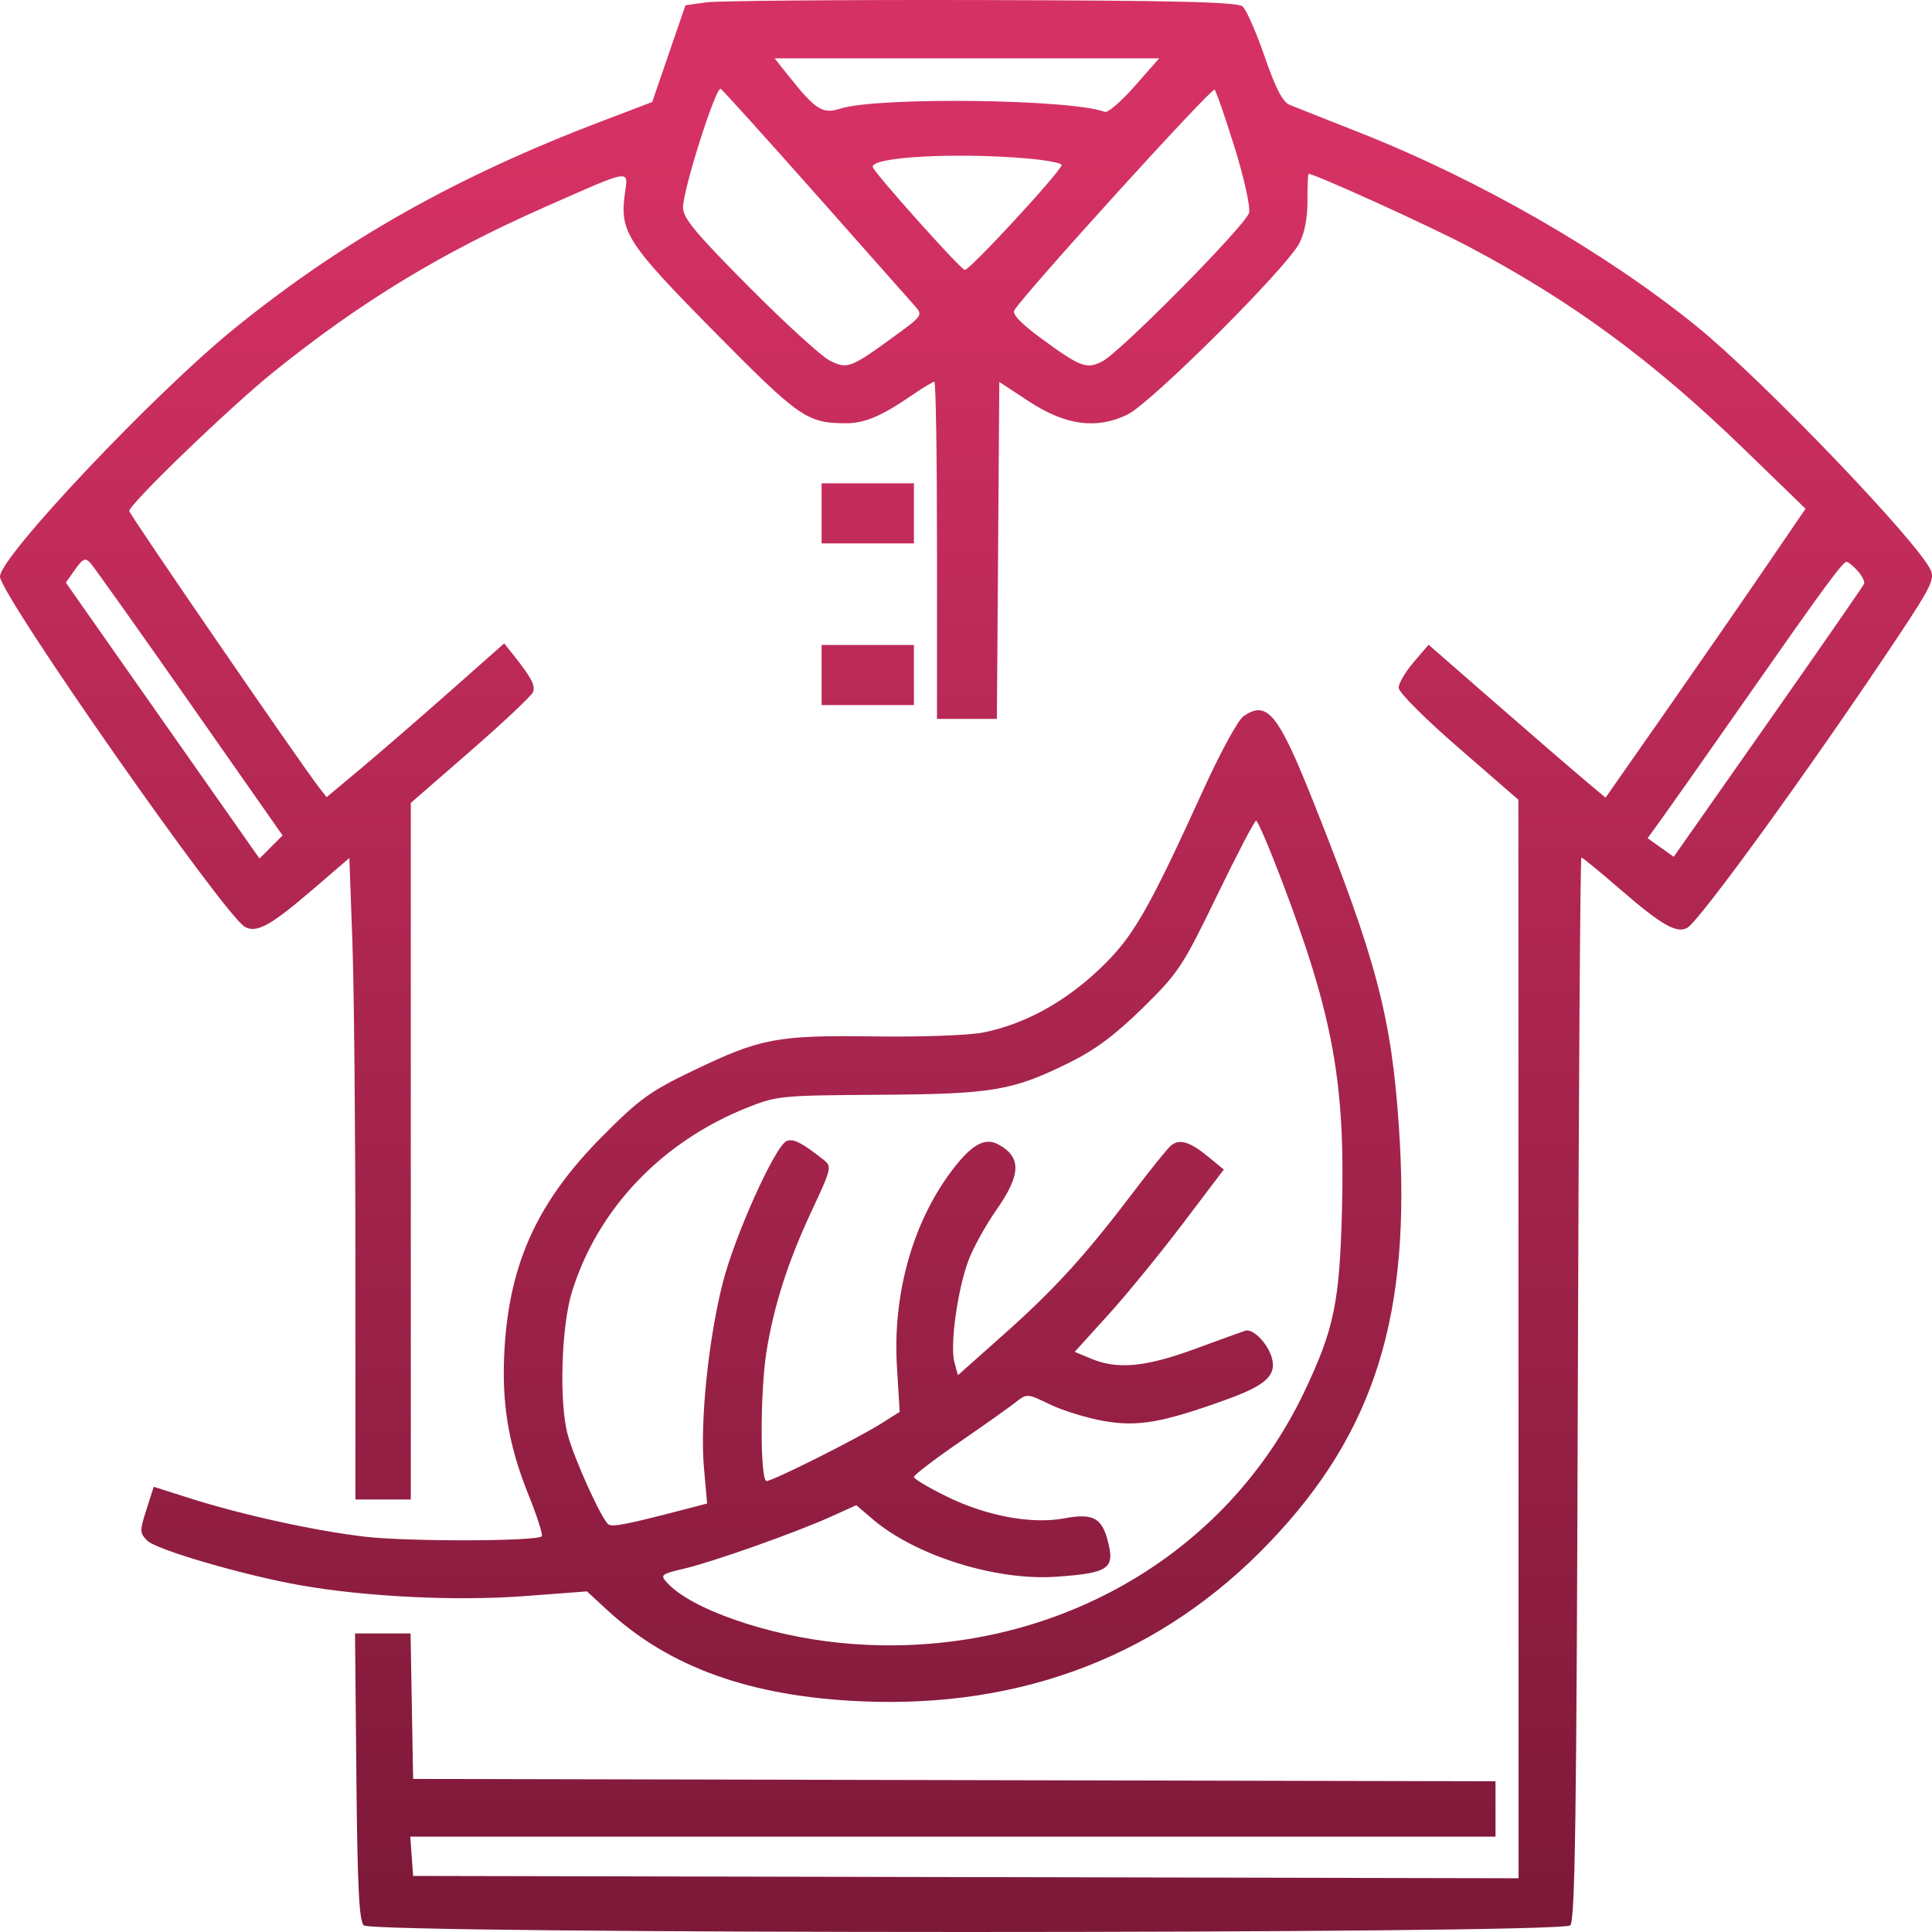 <?xml version="1.0" encoding="UTF-8"?> <svg xmlns="http://www.w3.org/2000/svg" width="512" height="512" viewBox="0 0 512 512" fill="none"> <path fill-rule="evenodd" clip-rule="evenodd" d="M187.153 0.628L181.649 1.4L177.246 14.217L172.844 27.034L159.51 32.107C121.052 46.739 91.206 63.558 62.385 86.839C41.174 103.972 0 147.504 0 152.797C0 157.587 59.58 242.784 64.935 245.652C68.082 247.339 71.808 245.252 83.294 235.371L92.585 227.381L93.386 249.537C93.827 261.724 94.188 299.973 94.188 334.536V397.379H101.528H108.867V305.081V212.781L124.72 198.985C133.44 191.397 140.884 184.381 141.262 183.395C141.932 181.648 140.811 179.544 135.975 173.471L133.612 170.504L119.099 183.344C111.116 190.407 100.526 199.578 95.564 203.725L86.543 211.264L84.443 208.54C79.309 201.878 34.25 136.248 34.25 135.431C34.25 133.595 60.901 107.911 72.486 98.58C95.593 79.974 116.964 66.982 144.34 54.898C167.74 44.569 166.489 44.779 165.589 51.354C164.203 61.47 166.158 64.478 189.405 88.011C211.877 110.758 213.888 112.154 224.217 112.168C229.167 112.176 233.573 110.296 241.807 104.659C244.619 102.735 247.234 101.159 247.617 101.159C248.001 101.159 248.315 121.264 248.315 145.837V190.515H256.251H264.186L264.508 145.864L264.828 101.212L272.555 106.294C282.353 112.738 290.555 113.856 298.78 109.872C305.067 106.827 340.955 71.048 344.355 64.438C345.759 61.707 346.533 57.603 346.493 53.116C346.458 49.245 346.597 46.077 346.804 46.077C348.464 46.077 378.74 59.831 388.985 65.239C416.563 79.796 438.011 95.564 462.39 119.208L478.488 134.821L467.2 151.345C460.991 160.434 449.065 177.662 440.7 189.63L425.488 211.39L419.775 206.591C416.633 203.954 406.08 194.834 396.325 186.329L378.588 170.862L374.631 175.486C372.455 178.03 370.665 181.069 370.655 182.241C370.644 183.461 377.42 190.26 386.512 198.154L402.386 211.936L402.414 354.848L402.441 497.76L255.96 497.449L109.479 497.139L109.103 491.936L108.726 486.734H252.526H396.325V479.395V472.055L252.902 471.745L109.479 471.434L109.142 452.155L108.805 432.876H101.447H94.088L94.444 470.762C94.717 499.835 95.169 509.018 96.39 510.237C98.742 512.588 413.791 512.587 416.141 510.236C417.423 508.954 417.811 481.328 418.139 367.94C418.362 290.554 418.787 227.236 419.079 227.236C419.373 227.236 424.143 231.157 429.681 235.948C440.276 245.116 444.36 247.444 447.126 245.894C450.5 244.004 480.839 202.071 503.359 168.169C511.68 155.643 512.751 153.424 511.631 151.032C508.004 143.292 466.879 100.471 449.663 86.511C425.368 66.809 391.861 47.56 360.079 35.047C351.421 31.638 343.177 28.367 341.758 27.777C339.894 27 338.054 23.439 335.129 14.947C332.902 8.481 330.263 2.512 329.265 1.684C327.882 0.533 311.448 0.138 260.054 0.016C222.986 -0.072 190.181 0.204 187.153 0.628ZM300.695 22.84C297.133 26.89 293.576 29.958 292.793 29.657C283.934 26.255 232.639 25.62 222.689 28.79C217.974 30.292 216.168 29.145 208.946 20.066L205.296 15.476H256.235H307.174L300.695 22.84ZM216.095 51.341C229.34 66.286 241.181 79.649 242.406 81.036C244.603 83.522 244.525 83.637 236.995 89.128C225.397 97.583 224.55 97.902 219.886 95.558C217.694 94.455 208.056 85.663 198.468 76.017C184.411 61.874 181.031 57.813 181.005 55.032C180.961 50.385 189.734 22.759 191.004 23.545C191.558 23.888 202.849 36.395 216.095 51.341ZM327.206 39.154C329.745 47.342 331.402 54.846 331.012 56.398C330.206 59.615 296.984 93.253 292.138 95.761C287.986 97.91 286.329 97.295 276.145 89.839C270.62 85.793 268.194 83.281 268.806 82.24C271.381 77.866 321.166 23.02 321.878 23.774C322.336 24.26 324.733 31.181 327.206 39.154ZM271.983 41.973C277.13 42.408 281.342 43.192 281.342 43.716C281.342 45.252 256.707 71.934 255.659 71.534C254.136 70.954 231.482 45.594 231.278 44.241C230.881 41.607 253.056 40.372 271.983 41.973ZM217.734 136.045V144.001H229.966H242.198V136.045V128.088H229.966H217.734V136.045ZM50.15 186.068L74.887 221.401L71.83 224.461L68.772 227.52L60.718 216.056C56.289 209.751 44.743 193.3 35.059 179.498L17.453 154.405L19.893 150.935C21.905 148.072 22.603 147.75 23.874 149.099C24.72 149.998 36.545 166.634 50.15 186.068ZM492.284 151.274C493.466 152.582 494.24 154.128 494.003 154.708C493.766 155.289 482.317 171.807 468.563 191.415L443.555 227.064L440.094 224.598L436.635 222.133L440.761 216.422C443.031 213.281 452.778 199.42 462.42 185.619C483.169 155.923 488.323 148.897 489.361 148.897C489.786 148.897 491.101 149.967 492.284 151.274ZM217.734 178.886V186.843H229.966H242.198V178.886V170.93H229.966H217.734V178.886ZM329.505 189.842C328.112 190.818 323.505 199.219 319.266 208.508C303.984 242.013 300.266 248.429 291.142 257.041C281.936 265.733 271.334 271.479 260.547 273.625C256.767 274.378 244.172 274.832 231.801 274.663C205.825 274.308 201.606 275.106 183.533 283.802C172.241 289.234 169.432 291.27 159.631 301.132C142.639 318.228 135.144 334.391 133.73 356.985C132.823 371.507 134.628 382.676 140.068 396.176C142.35 401.842 143.926 406.771 143.567 407.131C142.211 408.492 108.187 408.574 96.751 407.245C83.423 405.694 64.094 401.443 50.031 396.967L40.736 394.01L38.802 400.064C36.993 405.726 37.007 406.258 39.035 408.287C41.484 410.738 64.893 417.542 79.888 420.162C97.26 423.196 121.098 424.333 139.008 422.983L155.553 421.735L160.92 426.686C177.391 441.878 198.839 449.581 228.26 450.868C271.308 452.753 308.085 438.422 336.483 408.696C364.433 379.442 374.113 348.294 370.721 298.548C368.734 269.401 364.78 254.421 347.918 212.143C338.689 189.002 335.762 185.457 329.505 189.842ZM339.8 233.662C353.295 269.248 356.525 287.02 355.634 320.798C354.991 345.238 353.544 352.207 345.667 368.803C324.09 414.271 275.295 440.646 222.528 435.368C203.289 433.444 183.074 426.397 176.76 419.415C174.906 417.366 175.169 417.15 181.278 415.714C189.005 413.897 210.736 406.203 220.194 401.935L226.934 398.893L231.203 402.549C242.559 412.278 263.976 418.993 279.991 417.848C294.091 416.84 295.607 415.719 293.447 407.888C291.87 402.172 289.439 400.996 282.057 402.377C273.452 403.985 261.567 401.799 251.067 396.676C246.189 394.297 242.198 391.928 242.198 391.414C242.198 390.9 247.565 386.786 254.125 382.27C260.685 377.756 267.427 372.98 269.109 371.658C272.165 369.254 272.172 369.255 278.315 372.216C281.698 373.845 288.107 375.813 292.561 376.59C301.554 378.158 308.083 377.012 325.011 370.899C335.327 367.173 338.241 364.565 337.112 360.064C336.14 356.186 332.088 351.969 329.993 352.652C329.137 352.931 323.093 355.122 316.563 357.521C303.58 362.289 296.126 362.981 289.152 360.065L284.808 358.25L293.639 348.511C298.496 343.155 307.387 332.284 313.396 324.353L324.322 309.933L320.263 306.602C315.329 302.554 312.579 301.712 310.346 303.563C309.416 304.333 304.9 309.921 300.309 315.98C287.683 332.644 279.503 341.627 266.073 353.577L253.862 364.443L252.924 361.02C251.696 356.545 253.773 341.609 256.691 333.923C257.958 330.585 261.271 324.607 264.053 320.64C270.651 311.227 270.755 306.552 264.44 303.224C260.829 301.319 257.2 303.502 251.801 310.822C241.72 324.488 236.55 343.291 237.696 362.116L238.428 374.155L233.597 377.206C227.18 381.261 204.809 392.483 203.146 392.483C201.426 392.483 201.41 368.918 203.123 358.209C205.059 346.097 208.819 334.353 214.985 321.155C220.407 309.552 220.505 309.138 218.237 307.343C212.539 302.832 210.288 301.682 208.5 302.368C205.486 303.526 194.701 327.453 191.515 340.048C187.699 355.143 185.487 376.885 186.548 388.875L187.394 398.444L182.686 399.673C166.356 403.938 162.459 404.725 161.278 403.996C159.565 402.936 152.222 386.804 150.441 380.185C148.139 371.626 148.749 351.417 151.587 342.297C158.399 320.396 175.31 302.613 197.921 293.573C205.874 290.393 206.902 290.293 233.024 290.128C263.289 289.936 268.421 289.053 283.788 281.402C290.376 278.12 295.77 274.069 302.923 267.029C312.339 257.762 313.411 256.14 322.495 237.381C327.781 226.466 332.453 217.515 332.877 217.49C333.302 217.465 336.416 224.743 339.8 233.662Z" fill="url(#paint0_linear_327_51)"></path> <defs> <linearGradient id="paint0_linear_327_51" x1="256" y1="0" x2="256" y2="584.5" gradientUnits="userSpaceOnUse"> <stop offset="0.067" stop-color="#D53164"></stop> <stop offset="1" stop-color="#6F1531"></stop> </linearGradient> </defs> </svg> 